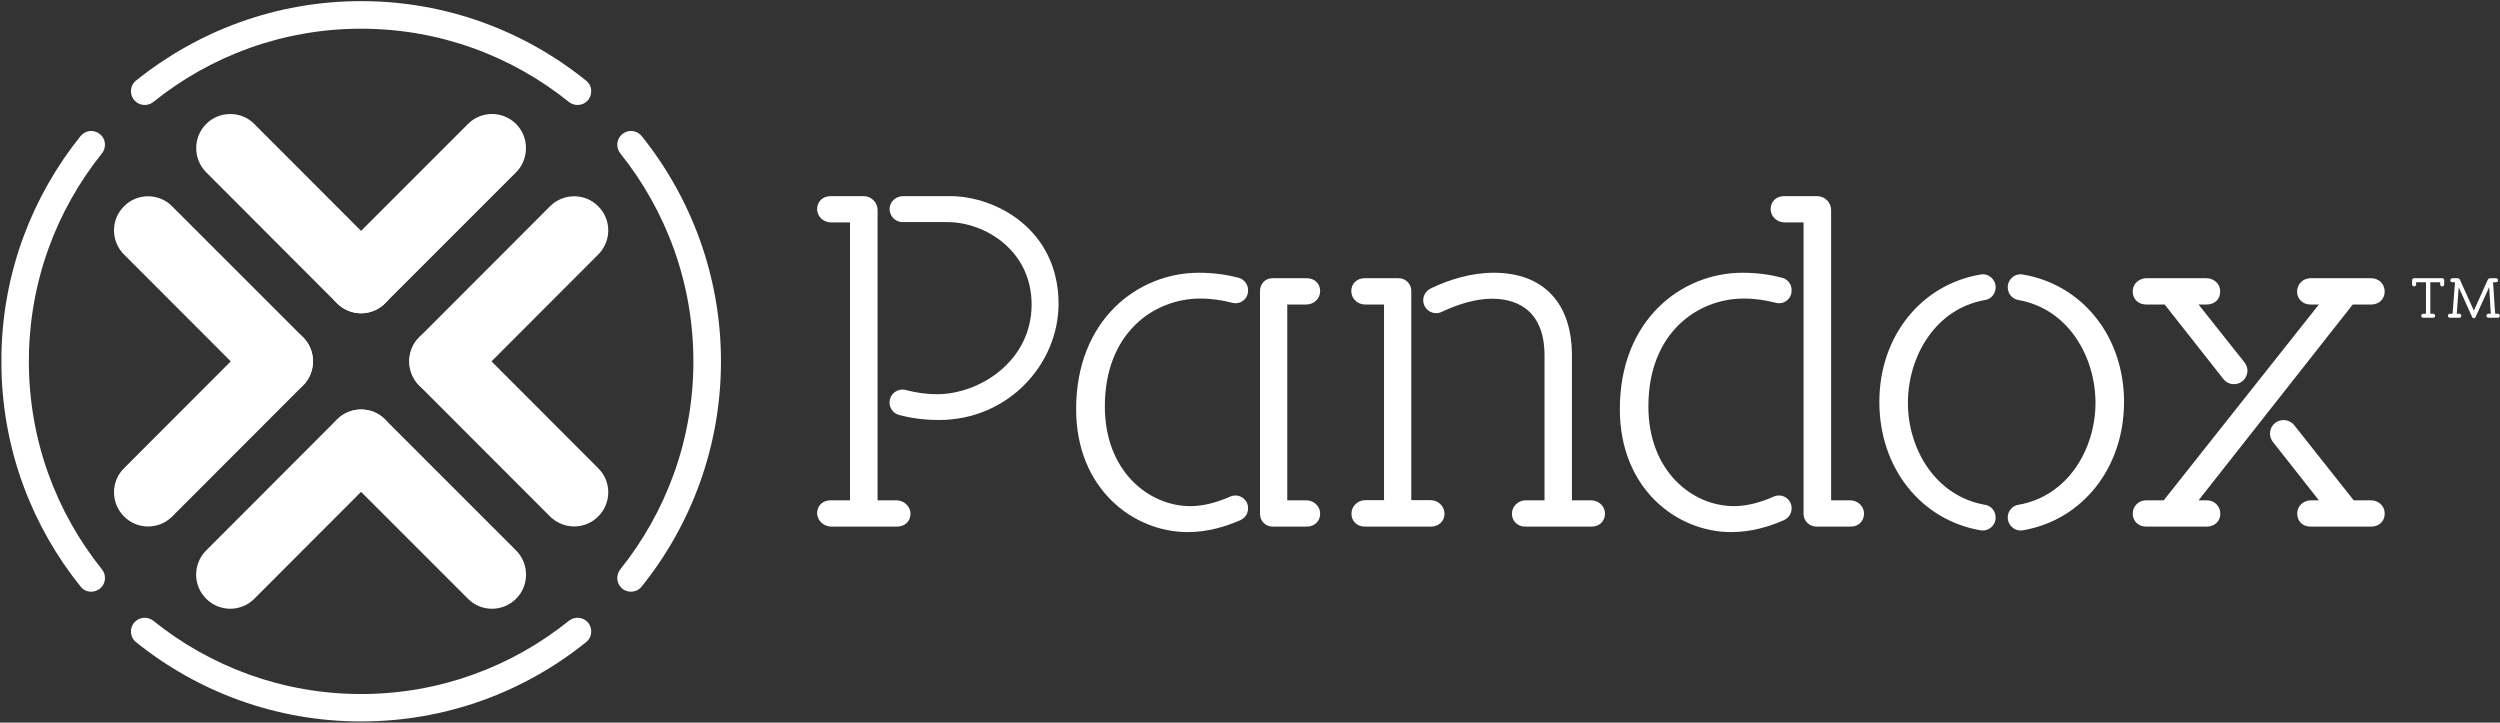 <svg version="1.2" xmlns="http://www.w3.org/2000/svg" viewBox="0 0 1550 448" width="1550" height="448"><rect x="0" y="0" width="1550" height="448" fill="#333333" stroke="none"/><defs><clipPath clipPathUnits="userSpaceOnUse" id="cp1"><path d="m-9740-300h11565v6516h-11565z"/></clipPath></defs><style>.a{mix-blend-mode:multiply;fill:#fff}.b{fill:#fff}</style><g clip-path="url(#cp1)"><path class="a" d="m781.2 318.7c0 4.3 3.5 7.8 7.8 7.8h21.2c4.9 0 8.4-3.5 8.3-8.2-0.1-4.6-4-8.1-8.6-8.1h-11.8v-121.4h11.8c4.6 0 8.5-3.5 8.6-8.1 0.1-4.8-3.4-8.2-8.3-8.2h-21.4c-4.3 0-7.6 3.5-7.6 7.8z"/><path class="a" d="m738 313.8c-25.7 0-53-21.6-53-61.8 0-45.9 30.7-66.9 59.2-66.9 7.2 0 13.8 1.1 19.7 2.6 5 1.4 9.9-2.3 9.9-7.5v-0.4c0-3.6-2.5-6.7-5.9-7.6-7.2-1.9-15.4-3.1-24.6-3.1-37.8 0-76.1 29.1-76.1 84.6 0 49.5 35.6 76.2 69.1 76.2 12.2 0 23.5-3.3 32.9-7.5 2.8-1.3 4.6-4.1 4.6-7.1v-0.3c0-5.7-5.9-9.4-11.1-7.1-7.9 3.5-16.4 5.9-24.7 5.9z"/><path class="a" d="m875 180.3c0-4.3-3.5-7.8-7.8-7.8h-21.1c-4.9 0-8.4 3.4-8.3 8.2 0.1 4.6 4 8.1 8.6 8.1h11.7v121.3h-11.6c-4.6 0-8.5 3.6-8.6 8.2-0.1 4.7 3.4 8.2 8.3 8.2h41c4.9 0 8.5-3.5 8.4-8.2-0.1-4.6-4.1-8.2-8.6-8.2h-12z"/><path class="a" d="m986.5 310.2h-11.9v-89.8c0-32.6-17.7-51.3-48.5-51.3-13.9 0-27.6 4.2-39.2 9.8-2.7 1.4-4.5 4.2-4.5 7.2 0 5.9 6.1 9.8 11.4 7.3 9.7-4.6 20.9-8.2 31.2-8.2 12.2 0 32.6 4.5 32.6 35.2v89.8h-11.6c-4.6 0-8.5 3.5-8.6 8.1-0.1 4.7 3.4 8.2 8.3 8.2h41.1c4.9 0 8.4-3.5 8.3-8.2-0.1-4.6-4-8.1-8.6-8.1z"/><path class="a" d="m1147.1 310.2h-11.8v-180c0-4.7-3.9-8.6-8.7-8.6h-20.5c-4.9 0-8.4 3.5-8.3 8.2 0.1 4.6 4.1 8.1 8.6 8.1h11.8v180.8c0 4.3 3.7 7.8 8 7.8h21.2c4.9 0 8.4-3.5 8.3-8.2-0.1-4.6-4-8.1-8.6-8.1z"/><path class="a" d="m1104.9 172.2c-7.2-1.9-15.4-3.1-24.5-3.1-37.8 0-76.1 29.1-76.1 84.6 0 49.5 35.5 76.2 69 76.2 12.3 0 23.5-3.3 32.9-7.5 2.8-1.3 4.6-4.1 4.6-7.1v-0.3c0-5.7-5.9-9.4-11.1-7.1-7.8 3.5-16.4 5.9-24.7 5.9-25.7 0-53-21.6-53-61.8 0-45.9 30.7-66.9 59.2-66.9 7.2 0 13.8 1.1 19.7 2.6 5 1.4 9.9-2.3 9.9-7.5v-0.4c0-3.6-2.4-6.7-5.9-7.6z"/><path class="a" d="m1316.9 249.2c0-41-26.2-72.9-62.8-79-4.9-0.9-9.3 3-9.3 7.9 0 3.9 2.7 7.2 6.5 7.9 31.2 5.4 47.9 35.4 47.9 63.8 0 28.1-16.7 57.8-47.9 63.2-3.8 0.6-6.5 4-6.5 7.8 0 5 4.4 8.8 9.3 8 36.6-6.2 62.8-38.3 62.8-79.6z"/><path class="a" d="m1182.9 249.8c0-28.4 16.7-58.4 47.9-63.8 3.8-0.6 6.5-4 6.5-7.9 0-4.9-4.4-8.8-9.3-7.9-36.6 6.1-62.8 38-62.8 79 0 41.3 26.2 73.4 62.8 79.6 4.9 0.8 9.3-3 9.3-7.9 0-3.9-2.7-7.3-6.5-7.9-31.2-5.4-47.9-35.1-47.9-63.2z"/><path class="a" d="m1514.2 172.5h-17.4c-0.8 0-1.3 0.5-1.3 1.2v2.6c0 0.4 0.2 0.7 0.4 1 0.7 0.6 2 0.2 2.1-0.8v-1.5c0.2 0 6.1 0 6.1 0v19.5h-1.6c-0.8 0-1.3 0.5-1.3 1.3 0 0.7 0.5 1.2 1.3 1.2h6c0.7 0 1.3-0.5 1.3-1.2 0-0.8-0.6-1.3-1.3-1.3h-1.7v-19.5c0 0 6 0 6.1 0v1.5c0.1 0.7 0.6 1.1 1.2 1.1 0.7 0 1.3-0.5 1.3-1.3v-2.6c0-0.7-0.5-1.2-1.2-1.2z"/><path class="a" d="m1548.6 194.5h-1.6l-1.3-19.5h1.8c0.7 0 1.3-0.5 1.3-1.2 0-0.8-0.6-1.3-1.3-1.3h-3.5c-1 0-1.3 0.5-1.6 1l-8.6 19.1-8.6-19.1c-0.4-0.9-1.1-1-1.4-1h-3.3c-0.8 0-1.3 0.5-1.3 1.3 0 0.7 0.5 1.2 1.3 1.2h1.6l-1.5 19.5h-1.6c-0.7 0-1.3 0.5-1.3 1.3 0 0.7 0.6 1.2 1.3 1.2h5.7c0.8 0 1.3-0.5 1.3-1.2 0-0.8-0.6-1.3-1.3-1.3h-1.5l1.2-16.4 8.3 18.4c0.2 0.5 0.6 0.8 1.1 0.8 0.5 0 0.9-0.3 1.1-0.8l8.4-18.5 1 16.5h-1.4c-0.7 0-1.3 0.5-1.3 1.3 0 0.7 0.5 1.2 1.3 1.2h5.7c0.7 0 1.3-0.5 1.3-1.2 0-0.8-0.6-1.3-1.3-1.3z"/><path class="a" d="m555.7 310.2h-11.6v-180c0-4.7-3.9-8.6-8.6-8.6h-20.6c-4.8 0-8.4 3.5-8.3 8.2 0.1 4.6 4.1 8.1 8.6 8.1h11.8v172.3h-12.1c-4.7 0-8.1 3.2-8.3 7.7-0.1 4.7 4.1 8.6 8.8 8.6h40.8c4.7 0 8.2-3.2 8.3-7.7 0.2-4.8-4-8.6-8.8-8.6z"/><path class="a" d="m1470.2 172.5h-37.7c-4.6 0-8.3 3.6-8.3 8.3 0 4.6 3.5 8 8.3 8h5.2l-96.2 121.4h-10.9c-4.7 0-8.3 3.6-8.3 8.3 0 4.6 3.5 8 8.3 8h37.7c4.8 0 8.3-3.4 8.3-8 0-4.7-3.7-8.3-8.3-8.3h-5.2l95.6-121.4h11.5c4.8 0 8.3-3.4 8.3-8 0-4.7-3.6-8.3-8.3-8.3z"/><path class="a" d="m1470 310.2h-10.7l-36.9-46.6c-3.4-4.2-9.8-4.2-13.2 0-2.4 3.1-2.4 7.4 0 10.4l28.5 36.2h-5c-4.4 0-8.2 3.3-8.4 7.7-0.3 5 3.2 8.6 8.2 8.6h37.7c5 0 8.6-3.6 8.3-8.6-0.2-4.4-4-7.7-8.5-7.7z"/><path class="a" d="m1363.1 188.8h5.1c5.1 0 8.6-3.6 8.3-8.6-0.2-4.4-4-7.7-8.4-7.7h-37.3c-4.5 0-8.3 3.3-8.5 7.7-0.3 5 3.3 8.6 8.3 8.6h11.5l36.4 46.2c3.3 4.2 9.7 4.3 13.1 0 0 0 4.1-4.7 0-10.3z"/><path class="a" d="m589 121.6h-29.1c-4.2 0-7.9 3.1-8.3 7.2-0.5 4.8 3.3 8.9 8 8.9h27.7c23.3 0 52.3 17.5 52.3 51.1 0 35.2-32.4 55.6-58.5 55.6-7.1 0-13.6-1-19.5-2.6-5.1-1.3-10.1 2.5-10.1 7.8 0 3.6 2.5 6.8 6 7.7 7.2 1.9 15.4 3.1 24.5 3.1 43.6 0 74.3-35.1 74.3-72 0-46.1-38.8-66.8-67.3-66.8z"/><path class="a" d="m326.1 91.8c0 5.4-2 10.9-6.1 15l-81.2 81.2c-8.2 8.3-21.6 8.3-29.9 0-8.2-8.3-8.2-21.7 0-29.9l81.2-81.2c8.2-8.3 21.6-8.3 29.9 0 4.1 4.1 6.1 9.5 6.1 14.9z"/><path class="a" d="m121.6 356.3c0-5.5 2.1-10.9 6.2-15l81.1-81.2c8.3-8.3 21.7-8.3 29.9 0 8.3 8.3 8.3 21.7 0 29.9l-81.1 81.2c-8.2 8.3-21.6 8.3-29.9 0-4.1-4.1-6.2-9.5-6.2-14.9z"/><path class="a" d="m91.8 121.7c5.4 0 10.8 2 14.9 6.2l81.2 81.2c8.2 8.2 8.2 21.6 0 29.9-8.3 8.3-21.7 8.3-29.9 0l-81.1-81.2c-8.3-8.3-8.3-21.7 0-29.9 4.1-4.2 9.5-6.2 14.9-6.2z"/><path class="a" d="m356 326.4c-5.4 0-10.8-2.1-15-6.2l-81.1-81.2c-8.2-8.3-8.2-21.7 0-29.9 8.3-8.3 21.6-8.3 29.9 0l81.1 81.2c8.3 8.2 8.3 21.6 0 29.9-4.1 4.1-9.5 6.2-14.9 6.2z"/><path class="a" d="m363.4 50c-38.2-30.8-86.7-49.3-139.5-49.3-52.8 0-101.3 18.5-139.6 49.3-3.9 3.1-4.2 9-0.6 12.6 3.1 3.1 8 3.3 11.4 0.6 35.3-28.4 80.1-45.4 128.8-45.4 48.7 0 93.5 17 128.8 45.4 3.4 2.7 8.3 2.5 11.4-0.6 3.5-3.6 3.3-9.5-0.7-12.6z"/><path class="a" d="m84.3 398.1c38.3 30.8 86.8 49.2 139.6 49.2 52.8 0 101.3-18.4 139.5-49.2 4-3.2 4.2-9.1 0.7-12.6-3.1-3.1-8-3.3-11.4-0.6-35.3 28.4-80.1 45.4-128.8 45.4-48.7 0-93.5-17-128.8-45.4-3.4-2.7-8.3-2.5-11.4 0.6-3.6 3.5-3.3 9.4 0.6 12.6z"/><path class="b" d="m127.8 76.9c-8.2 8.2-8.2 21.6 0 29.9l81.1 81.2c8.3 8.3 21.7 8.3 29.9 0 4.2-4.1 6.2-9.5 6.2-15 0-5.4-2-10.8-6.2-14.9l-81.1-81.2c-4.1-4.2-9.5-6.2-14.9-6.2-5.4 0-10.9 2-15 6.2zm257.4 6.8c-3.1 3.1-3.3 8-0.6 11.4 28.3 35.4 45.3 80.2 45.3 129 0 48.7-17 93.5-45.3 128.9-2.7 3.4-2.5 8.3 0.6 11.4 3.5 3.5 9.4 3.3 12.6-0.7 30.7-38.2 49.2-86.8 49.2-139.6 0-52.9-18.5-101.5-49.2-139.8-1.7-2-4.1-3.1-6.6-3.1-2.2 0-4.4 0.9-6 2.5zm-335.2 0.6c-29.9 37.2-48.1 84-49.1 135v9.4c1 51 19.2 97.9 49.1 135 3.1 4 9 4.2 12.6 0.7 3.1-3.1 3.3-8 0.6-11.4-28.4-35.4-45.3-80.2-45.3-128.9 0-48.8 16.9-93.6 45.3-129 2.7-3.4 2.5-8.3-0.6-11.4-1.7-1.6-3.9-2.5-6-2.5-2.5 0-4.9 1.1-6.6 3.1zm291 43.6l-81.1 81.2c-8.2 8.2-8.2 21.6 0 29.9 4.1 4.1 9.5 6.2 15 6.2 5.4 0 10.8-2.1 14.9-6.2l81.1-81.2c8.3-8.3 8.3-21.7 0-29.9-4.1-4.2-9.5-6.2-14.9-6.2-5.4 0-10.8 2-15 6.2zm-183 81.2l-81.1 81.2c-8.3 8.2-8.3 21.6 0 29.9 8.2 8.3 21.6 8.3 29.9 0l81.1-81.2c8.2-8.3 8.2-21.7 0-29.9-4.2-4.2-9.6-6.2-15-6.2-5.4 0-10.8 2-14.9 6.2zm50.9 51c-4.1 4.1-6.1 9.5-6.1 15 0 5.4 2 10.8 6.1 14.9l81.2 81.2c8.2 8.3 21.6 8.3 29.9 0 8.2-8.2 8.2-21.6 0-29.9l-81.2-81.2c-4.1-4.1-9.5-6.2-14.9-6.2-5.4 0-10.8 2.1-15 6.2z"/></g></svg>